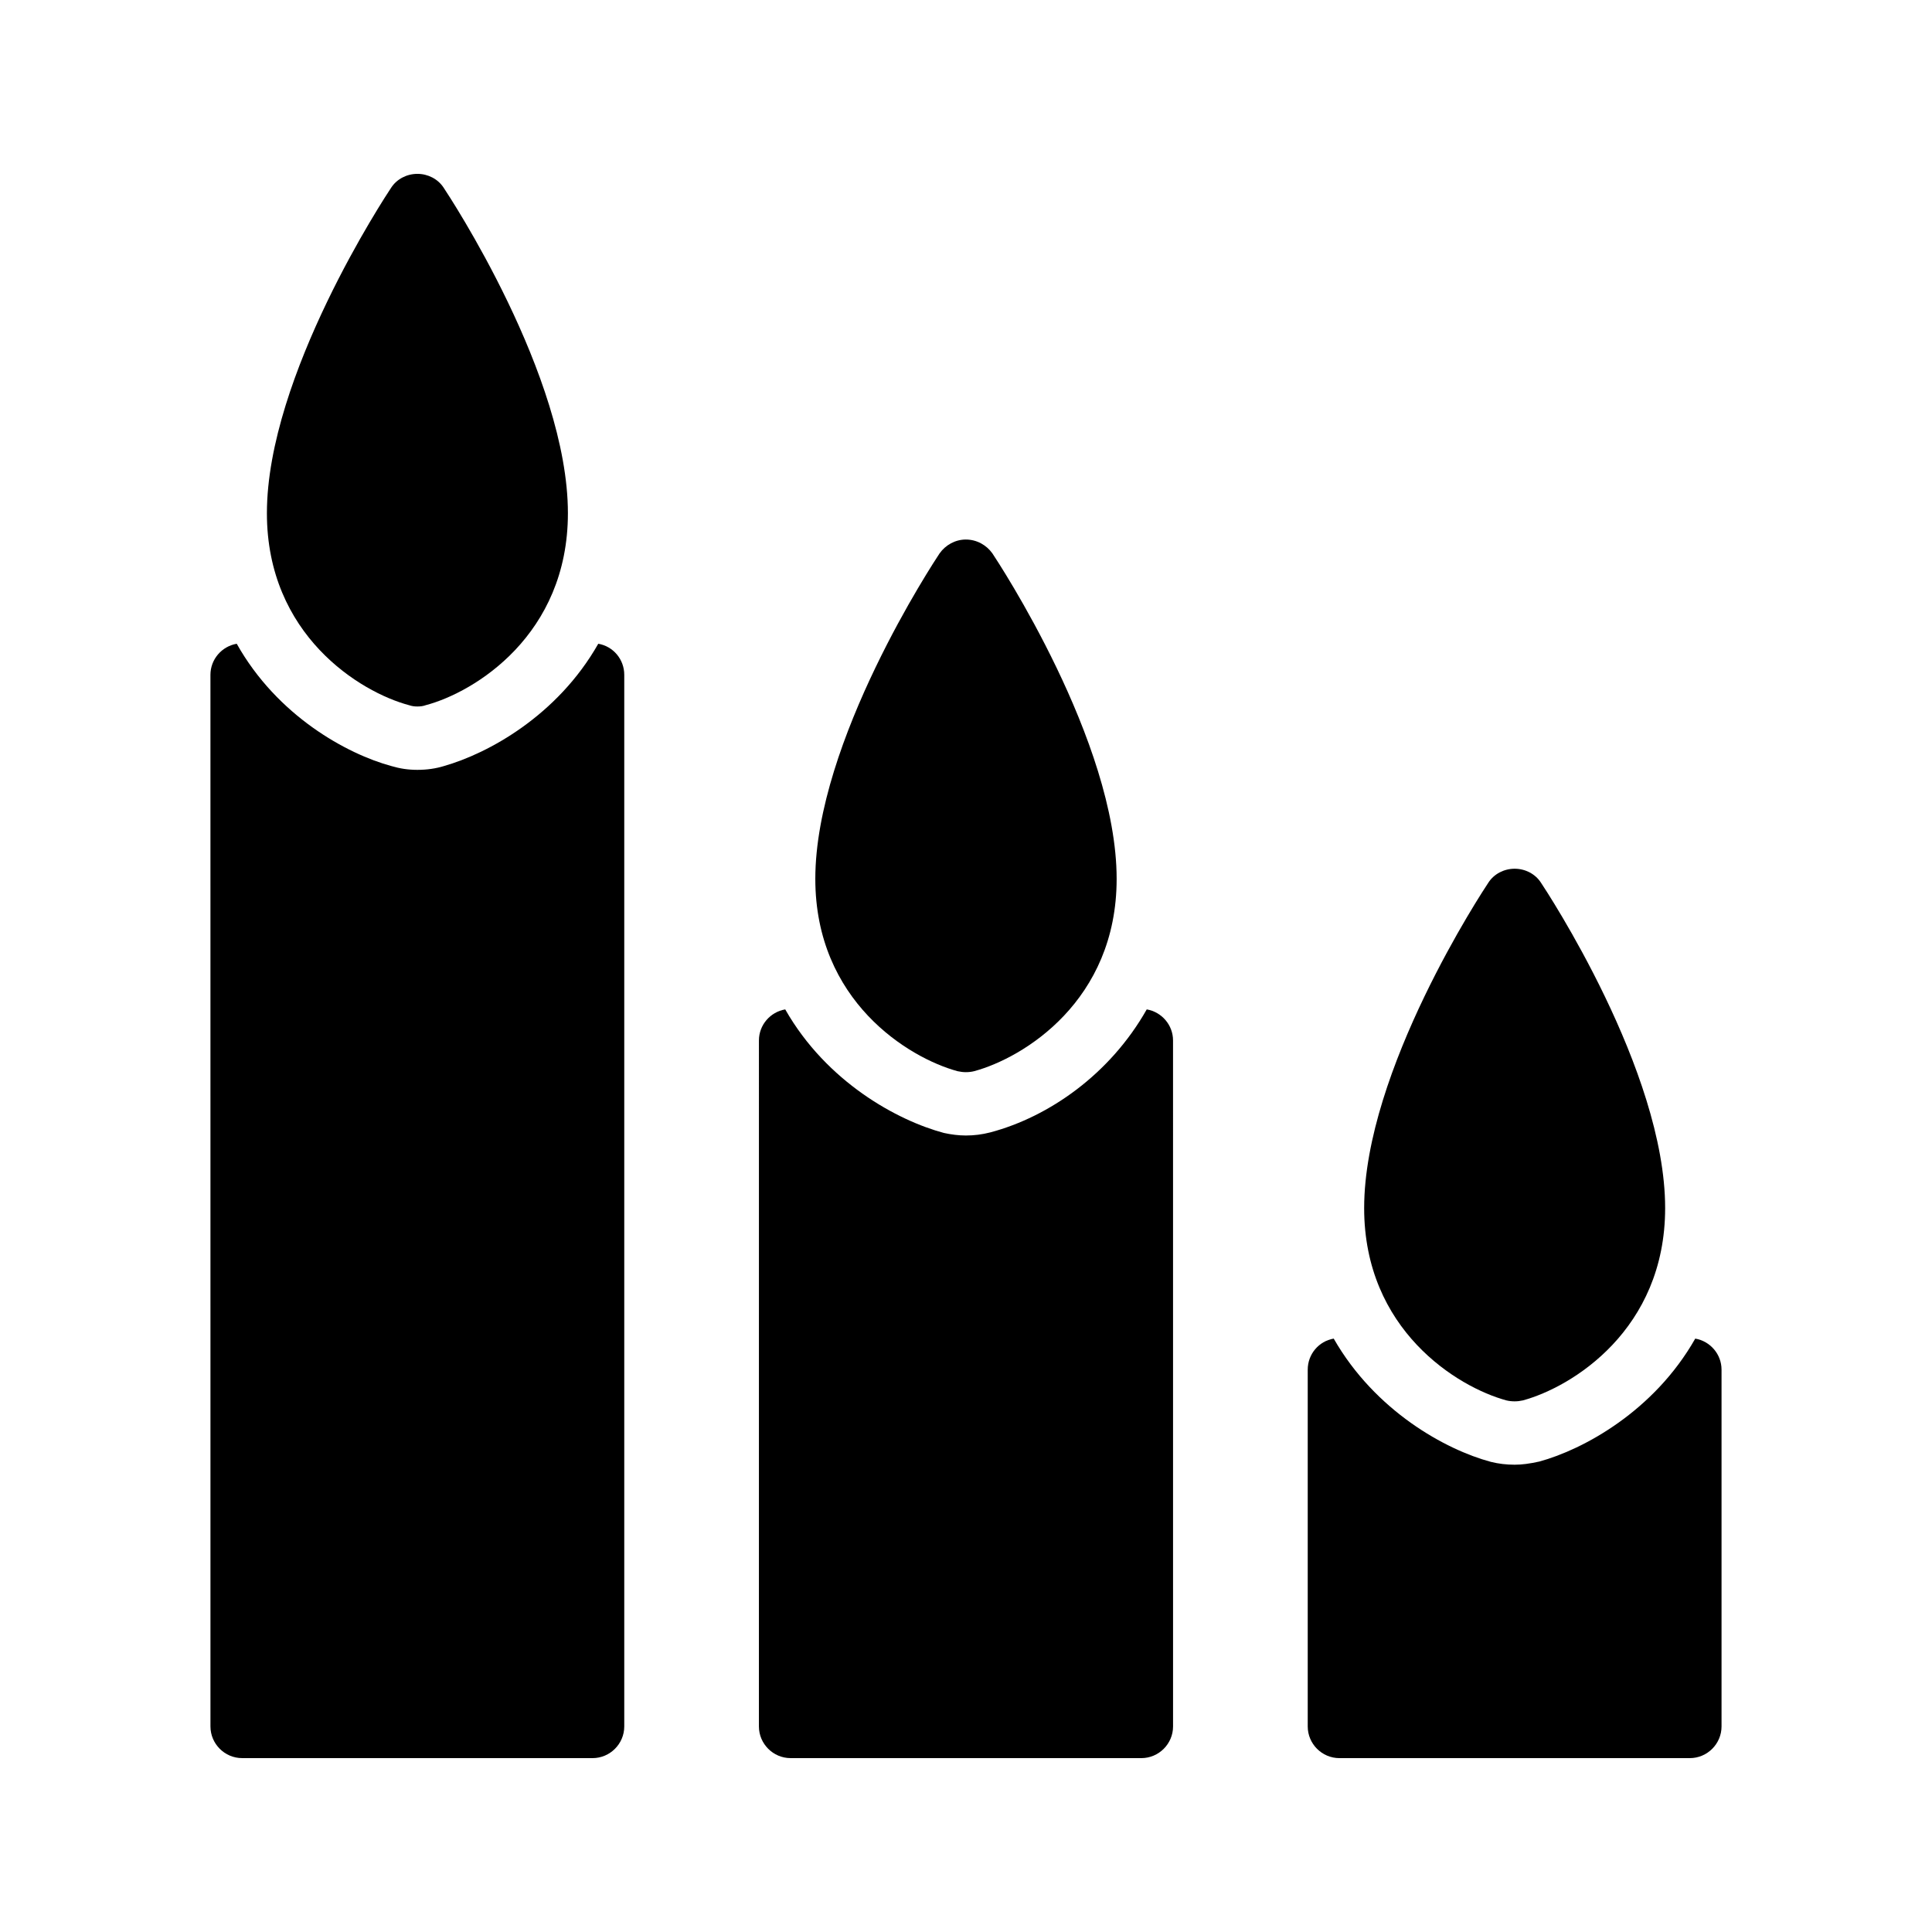 <?xml version="1.0" encoding="UTF-8"?>
<!-- Uploaded to: SVG Find, www.svgrepo.com, Generator: SVG Find Mixer Tools -->
<svg fill="#000000" width="800px" height="800px" version="1.1" viewBox="144 144 512 512" xmlns="http://www.w3.org/2000/svg">
 <g>
  <path d="m498.96 609.92h92.867c4.617 0 8.398-3.777 8.398-8.398v-94.547c0-4.113-3.023-7.559-6.969-8.23-10.914 19.23-29.641 29.391-41.312 32.578-2.688 0.586-4.617 0.84-6.551 0.84-2.184 0-4.281-0.25-6.297-0.754-11.926-3.191-30.648-13.434-41.648-32.664-3.945 0.672-6.887 4.113-6.887 8.23v94.551c0 4.617 3.777 8.395 8.398 8.395z"/>
  <path d="m208.17 609.92h92.867c4.617 0 8.398-3.777 8.398-8.398v-278.69c0-4.113-2.938-7.559-6.887-8.23-10.832 19.062-29.137 29.055-40.891 32.41-2.184 0.672-4.535 1.008-7.055 1.008-2.434 0-4.617-0.336-6.887-1.008-11.754-3.191-30.23-13.266-40.977-32.41-3.945 0.672-6.969 4.113-6.969 8.23l0.004 278.69c0 4.617 3.777 8.395 8.395 8.395z"/>
  <path d="m353.52 609.92h92.953c4.617 0 8.398-3.777 8.398-8.398l-0.004-181.79c0-4.113-3.023-7.559-6.969-8.23-9.738 17.215-25.945 28.465-41.395 32.578-2.266 0.586-4.367 0.84-6.551 0.84-1.93 0-3.863-0.254-5.793-0.672-12.258-3.273-31.066-13.434-42.066-32.746-3.945 0.672-6.969 4.113-6.969 8.23l-0.004 181.79c0 4.617 3.777 8.395 8.398 8.395z"/>
  <path d="m543.21 515.12c0.672 0.168 1.426 0.25 2.184 0.25 0.754 0 1.426-0.082 2.184-0.25 13.016-3.527 37.703-18.727 37.703-50.969 0-36.441-31.57-84.219-32.914-86.234-1.512-2.352-4.199-3.695-6.969-3.695s-5.457 1.344-6.969 3.695c-1.344 2.016-32.914 49.793-32.914 86.234-0.008 32.242 24.68 47.441 37.695 50.969z"/>
  <path d="m397.77 427.88c0.754 0.168 1.512 0.254 2.184 0.254 0.754 0 1.512-0.086 2.184-0.254 13.098-3.527 37.785-18.641 37.785-50.969 0-36.441-31.57-84.219-32.914-86.234-1.594-2.266-4.199-3.695-7.055-3.695-2.769 0-5.375 1.426-6.969 3.695-1.344 2.016-32.918 49.793-32.918 86.234 0 32.328 24.688 47.441 37.703 50.969z"/>
  <path d="m252.43 330.89c0.754 0.254 1.426 0.336 2.184 0.336 0.754 0 1.512-0.082 2.184-0.336 13.016-3.441 37.703-18.641 37.703-50.883 0-36.441-31.57-84.219-32.914-86.234-1.516-2.356-4.203-3.699-6.973-3.699s-5.457 1.344-6.969 3.695c-1.344 2.016-32.914 49.793-32.914 86.234-0.004 32.246 24.684 47.441 37.699 50.887z"/>
 </g>
</svg>